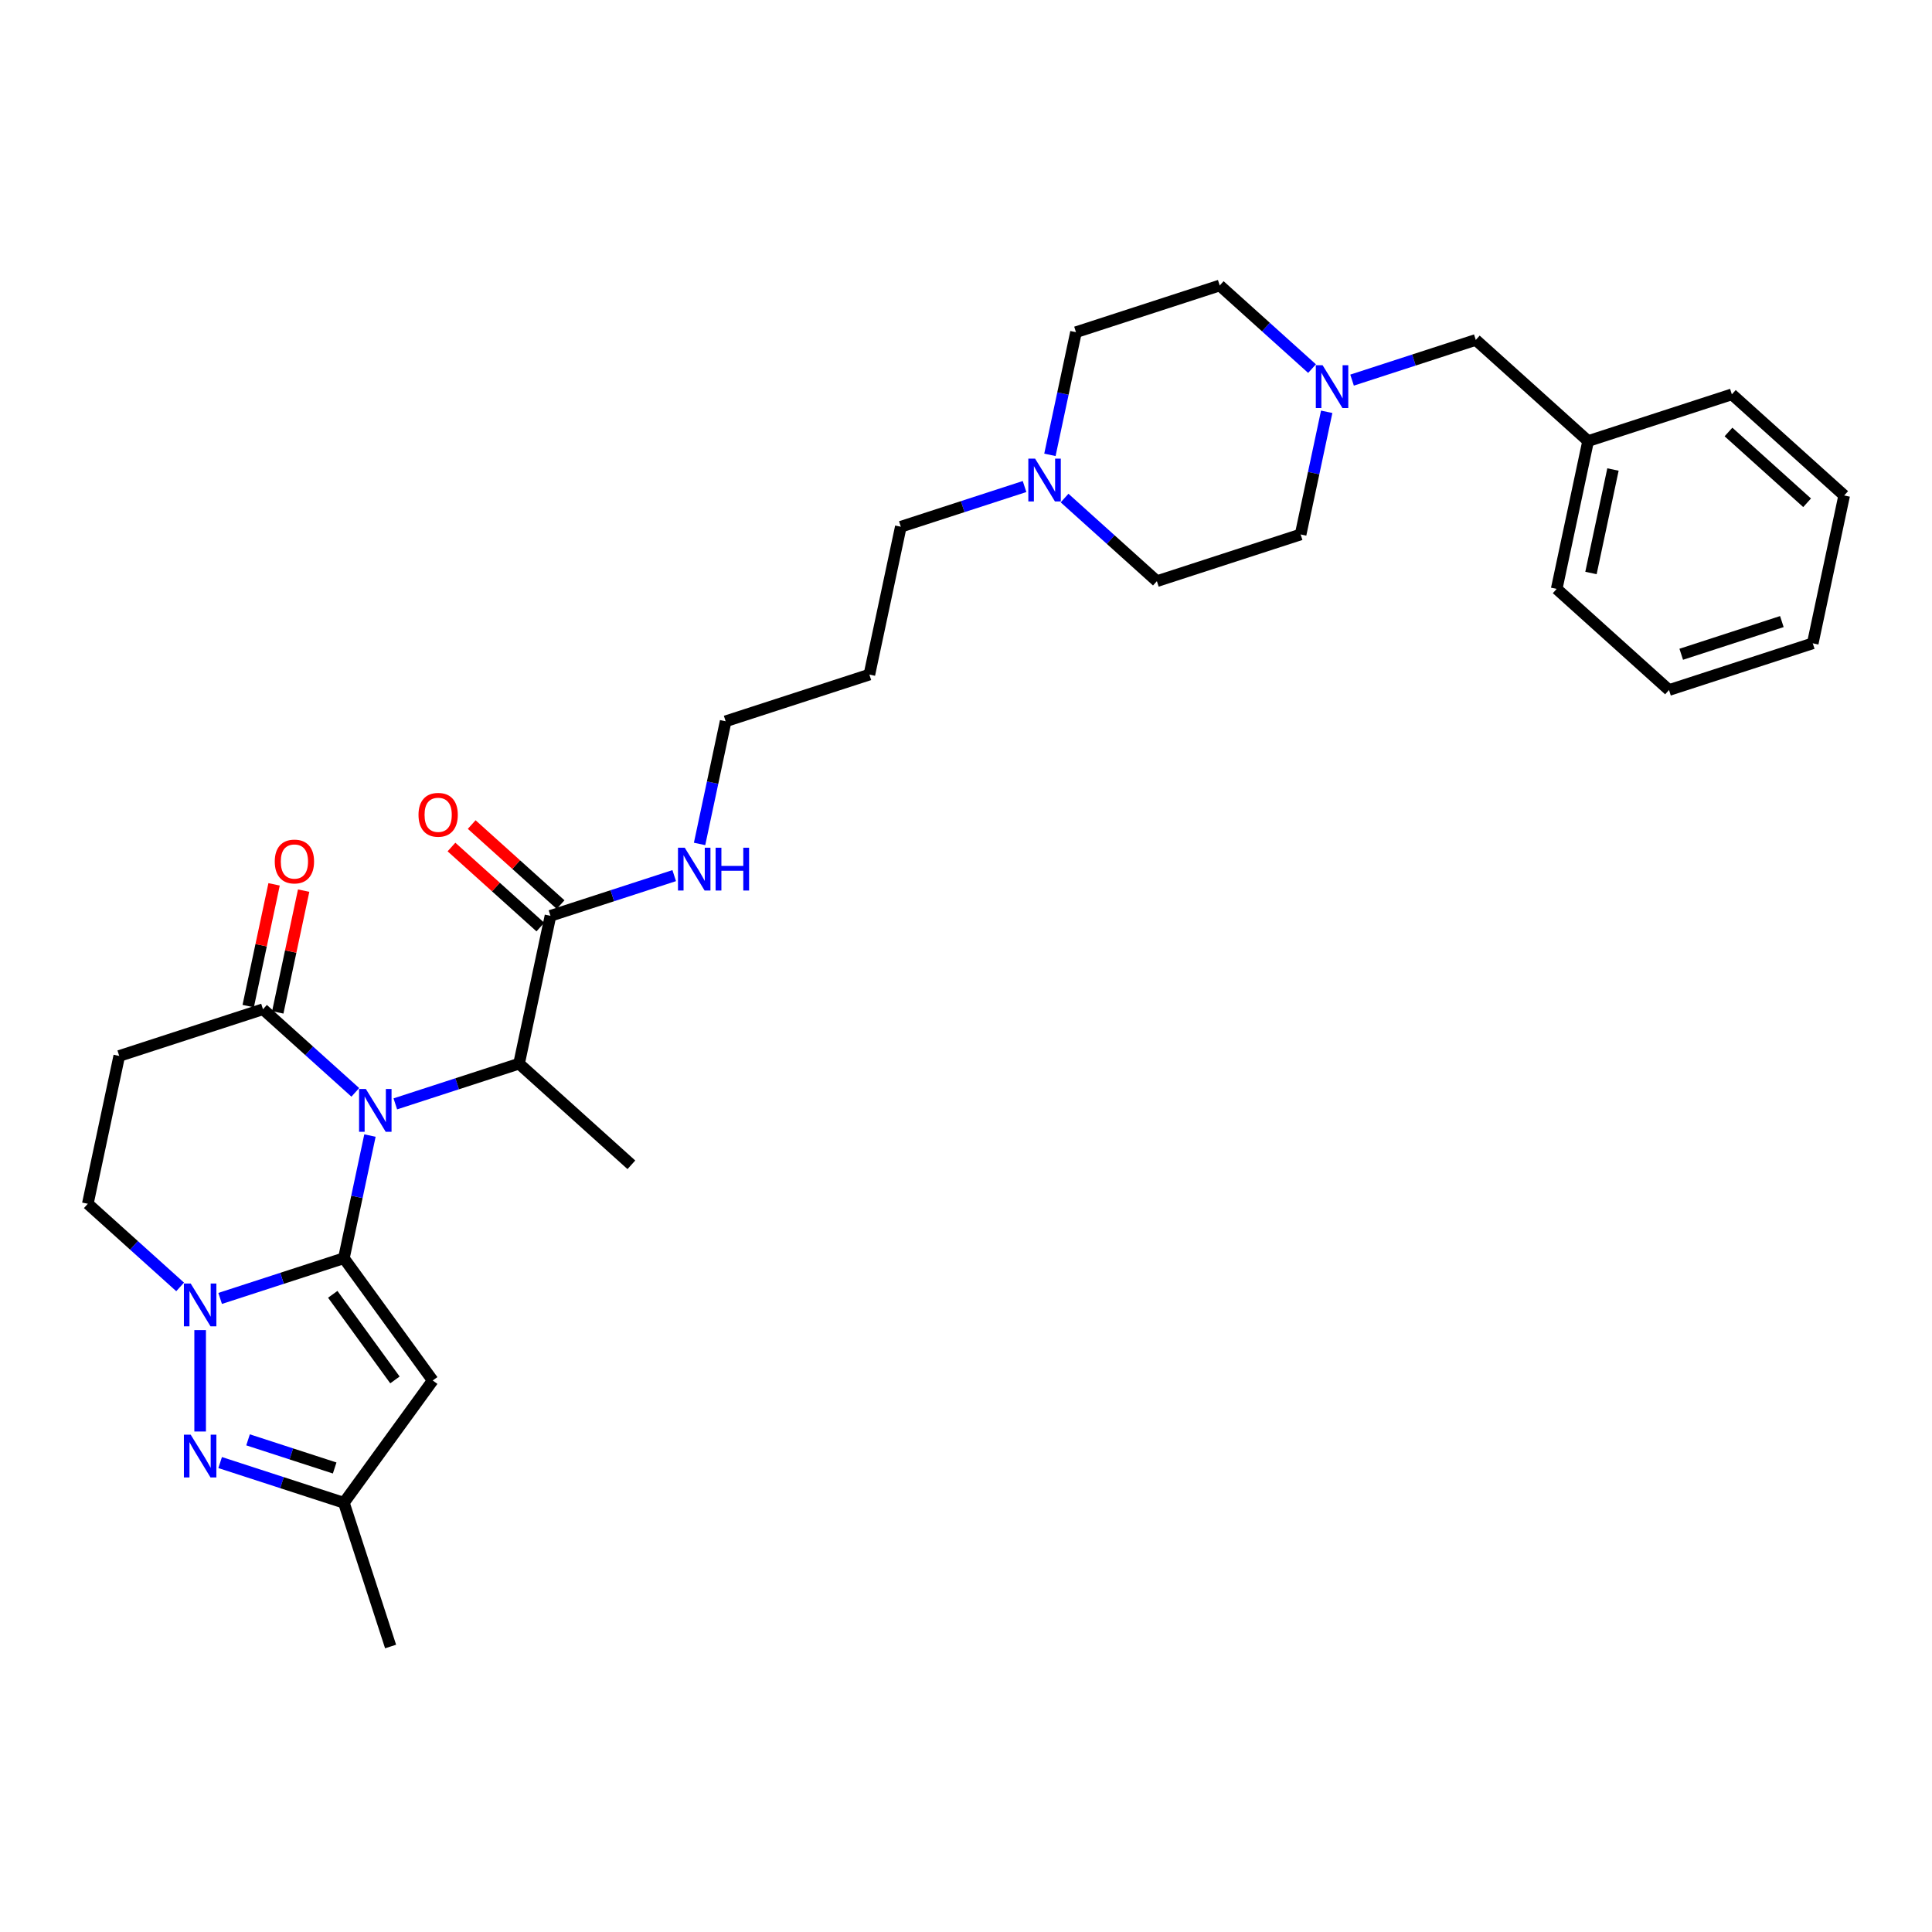 <?xml version='1.0' encoding='iso-8859-1'?>
<svg version='1.1' baseProfile='full'
              xmlns='http://www.w3.org/2000/svg'
                      xmlns:rdkit='http://www.rdkit.org/xml'
                      xmlns:xlink='http://www.w3.org/1999/xlink'
                  xml:space='preserve'
width='1000px' height='1000px' viewBox='0 0 1000 1000'>
<!-- END OF HEADER -->
<rect style='opacity:1.0;fill:#FFFFFF;stroke:none' width='1000' height='1000' x='0' y='0'> </rect>
<path class='bond-0' d='M 177.994,651.249 L 184.741,619.505' style='fill:none;fill-rule:evenodd;stroke:#000000;stroke-width:6px;stroke-linecap:butt;stroke-linejoin:miter;stroke-opacity:1' />
<path class='bond-0' d='M 184.741,619.505 L 191.489,587.761' style='fill:none;fill-rule:evenodd;stroke:#0000FF;stroke-width:6px;stroke-linecap:butt;stroke-linejoin:miter;stroke-opacity:1' />
<path class='bond-1' d='M 177.994,651.249 L 145.972,661.654' style='fill:none;fill-rule:evenodd;stroke:#000000;stroke-width:6px;stroke-linecap:butt;stroke-linejoin:miter;stroke-opacity:1' />
<path class='bond-1' d='M 145.972,661.654 L 113.949,672.059' style='fill:none;fill-rule:evenodd;stroke:#0000FF;stroke-width:6px;stroke-linecap:butt;stroke-linejoin:miter;stroke-opacity:1' />
<path class='bond-2' d='M 177.994,651.249 L 223.977,714.54' style='fill:none;fill-rule:evenodd;stroke:#000000;stroke-width:6px;stroke-linecap:butt;stroke-linejoin:miter;stroke-opacity:1' />
<path class='bond-2' d='M 172.233,669.939 L 204.421,714.243' style='fill:none;fill-rule:evenodd;stroke:#000000;stroke-width:6px;stroke-linecap:butt;stroke-linejoin:miter;stroke-opacity:1' />
<path class='bond-4' d='M 183.901,565.402 L 160.011,543.891' style='fill:none;fill-rule:evenodd;stroke:#0000FF;stroke-width:6px;stroke-linecap:butt;stroke-linejoin:miter;stroke-opacity:1' />
<path class='bond-4' d='M 160.011,543.891 L 136.122,522.381' style='fill:none;fill-rule:evenodd;stroke:#000000;stroke-width:6px;stroke-linecap:butt;stroke-linejoin:miter;stroke-opacity:1' />
<path class='bond-5' d='M 204.617,571.362 L 236.639,560.958' style='fill:none;fill-rule:evenodd;stroke:#0000FF;stroke-width:6px;stroke-linecap:butt;stroke-linejoin:miter;stroke-opacity:1' />
<path class='bond-5' d='M 236.639,560.958 L 268.661,550.553' style='fill:none;fill-rule:evenodd;stroke:#000000;stroke-width:6px;stroke-linecap:butt;stroke-linejoin:miter;stroke-opacity:1' />
<path class='bond-3' d='M 103.592,688.457 L 103.592,740.948' style='fill:none;fill-rule:evenodd;stroke:#0000FF;stroke-width:6px;stroke-linecap:butt;stroke-linejoin:miter;stroke-opacity:1' />
<path class='bond-10' d='M 93.234,666.098 L 69.344,644.587' style='fill:none;fill-rule:evenodd;stroke:#0000FF;stroke-width:6px;stroke-linecap:butt;stroke-linejoin:miter;stroke-opacity:1' />
<path class='bond-10' d='M 69.344,644.587 L 45.455,623.077' style='fill:none;fill-rule:evenodd;stroke:#000000;stroke-width:6px;stroke-linecap:butt;stroke-linejoin:miter;stroke-opacity:1' />
<path class='bond-6' d='M 223.977,714.54 L 177.994,777.83' style='fill:none;fill-rule:evenodd;stroke:#000000;stroke-width:6px;stroke-linecap:butt;stroke-linejoin:miter;stroke-opacity:1' />
<path class='bond-31' d='M 113.949,757.02 L 145.972,767.425' style='fill:none;fill-rule:evenodd;stroke:#0000FF;stroke-width:6px;stroke-linecap:butt;stroke-linejoin:miter;stroke-opacity:1' />
<path class='bond-31' d='M 145.972,767.425 L 177.994,777.83' style='fill:none;fill-rule:evenodd;stroke:#000000;stroke-width:6px;stroke-linecap:butt;stroke-linejoin:miter;stroke-opacity:1' />
<path class='bond-31' d='M 128.391,745.261 L 150.806,752.545' style='fill:none;fill-rule:evenodd;stroke:#0000FF;stroke-width:6px;stroke-linecap:butt;stroke-linejoin:miter;stroke-opacity:1' />
<path class='bond-31' d='M 150.806,752.545 L 173.222,759.828' style='fill:none;fill-rule:evenodd;stroke:#000000;stroke-width:6px;stroke-linecap:butt;stroke-linejoin:miter;stroke-opacity:1' />
<path class='bond-12' d='M 143.774,524.007 L 150.472,492.498' style='fill:none;fill-rule:evenodd;stroke:#000000;stroke-width:6px;stroke-linecap:butt;stroke-linejoin:miter;stroke-opacity:1' />
<path class='bond-12' d='M 150.472,492.498 L 157.169,460.989' style='fill:none;fill-rule:evenodd;stroke:#FF0000;stroke-width:6px;stroke-linecap:butt;stroke-linejoin:miter;stroke-opacity:1' />
<path class='bond-12' d='M 128.47,520.754 L 135.167,489.245' style='fill:none;fill-rule:evenodd;stroke:#000000;stroke-width:6px;stroke-linecap:butt;stroke-linejoin:miter;stroke-opacity:1' />
<path class='bond-12' d='M 135.167,489.245 L 141.865,457.736' style='fill:none;fill-rule:evenodd;stroke:#FF0000;stroke-width:6px;stroke-linecap:butt;stroke-linejoin:miter;stroke-opacity:1' />
<path class='bond-32' d='M 136.122,522.381 L 61.72,546.556' style='fill:none;fill-rule:evenodd;stroke:#000000;stroke-width:6px;stroke-linecap:butt;stroke-linejoin:miter;stroke-opacity:1' />
<path class='bond-8' d='M 268.661,550.553 L 284.926,474.032' style='fill:none;fill-rule:evenodd;stroke:#000000;stroke-width:6px;stroke-linecap:butt;stroke-linejoin:miter;stroke-opacity:1' />
<path class='bond-23' d='M 268.661,550.553 L 326.798,602.9' style='fill:none;fill-rule:evenodd;stroke:#000000;stroke-width:6px;stroke-linecap:butt;stroke-linejoin:miter;stroke-opacity:1' />
<path class='bond-24' d='M 177.994,777.83 L 202.168,852.232' style='fill:none;fill-rule:evenodd;stroke:#000000;stroke-width:6px;stroke-linecap:butt;stroke-linejoin:miter;stroke-opacity:1' />
<path class='bond-7' d='M 61.72,546.556 L 45.455,623.077' style='fill:none;fill-rule:evenodd;stroke:#000000;stroke-width:6px;stroke-linecap:butt;stroke-linejoin:miter;stroke-opacity:1' />
<path class='bond-13' d='M 290.161,468.218 L 267.155,447.503' style='fill:none;fill-rule:evenodd;stroke:#000000;stroke-width:6px;stroke-linecap:butt;stroke-linejoin:miter;stroke-opacity:1' />
<path class='bond-13' d='M 267.155,447.503 L 244.15,426.789' style='fill:none;fill-rule:evenodd;stroke:#FF0000;stroke-width:6px;stroke-linecap:butt;stroke-linejoin:miter;stroke-opacity:1' />
<path class='bond-13' d='M 279.691,479.845 L 256.686,459.131' style='fill:none;fill-rule:evenodd;stroke:#000000;stroke-width:6px;stroke-linecap:butt;stroke-linejoin:miter;stroke-opacity:1' />
<path class='bond-13' d='M 256.686,459.131 L 233.68,438.417' style='fill:none;fill-rule:evenodd;stroke:#FF0000;stroke-width:6px;stroke-linecap:butt;stroke-linejoin:miter;stroke-opacity:1' />
<path class='bond-15' d='M 284.926,474.032 L 316.948,463.627' style='fill:none;fill-rule:evenodd;stroke:#000000;stroke-width:6px;stroke-linecap:butt;stroke-linejoin:miter;stroke-opacity:1' />
<path class='bond-15' d='M 316.948,463.627 L 348.97,453.222' style='fill:none;fill-rule:evenodd;stroke:#0000FF;stroke-width:6px;stroke-linecap:butt;stroke-linejoin:miter;stroke-opacity:1' />
<path class='bond-9' d='M 679.109,190.789 L 655.22,169.278' style='fill:none;fill-rule:evenodd;stroke:#0000FF;stroke-width:6px;stroke-linecap:butt;stroke-linejoin:miter;stroke-opacity:1' />
<path class='bond-9' d='M 655.22,169.278 L 631.33,147.768' style='fill:none;fill-rule:evenodd;stroke:#000000;stroke-width:6px;stroke-linecap:butt;stroke-linejoin:miter;stroke-opacity:1' />
<path class='bond-14' d='M 699.825,196.749 L 731.847,186.345' style='fill:none;fill-rule:evenodd;stroke:#0000FF;stroke-width:6px;stroke-linecap:butt;stroke-linejoin:miter;stroke-opacity:1' />
<path class='bond-14' d='M 731.847,186.345 L 763.869,175.94' style='fill:none;fill-rule:evenodd;stroke:#000000;stroke-width:6px;stroke-linecap:butt;stroke-linejoin:miter;stroke-opacity:1' />
<path class='bond-33' d='M 686.697,213.148 L 679.949,244.892' style='fill:none;fill-rule:evenodd;stroke:#0000FF;stroke-width:6px;stroke-linecap:butt;stroke-linejoin:miter;stroke-opacity:1' />
<path class='bond-33' d='M 679.949,244.892 L 673.202,276.636' style='fill:none;fill-rule:evenodd;stroke:#000000;stroke-width:6px;stroke-linecap:butt;stroke-linejoin:miter;stroke-opacity:1' />
<path class='bond-11' d='M 530.305,251.83 L 498.283,262.234' style='fill:none;fill-rule:evenodd;stroke:#0000FF;stroke-width:6px;stroke-linecap:butt;stroke-linejoin:miter;stroke-opacity:1' />
<path class='bond-11' d='M 498.283,262.234 L 466.261,272.639' style='fill:none;fill-rule:evenodd;stroke:#000000;stroke-width:6px;stroke-linecap:butt;stroke-linejoin:miter;stroke-opacity:1' />
<path class='bond-18' d='M 551.021,257.791 L 574.91,279.301' style='fill:none;fill-rule:evenodd;stroke:#0000FF;stroke-width:6px;stroke-linecap:butt;stroke-linejoin:miter;stroke-opacity:1' />
<path class='bond-18' d='M 574.91,279.301 L 598.8,300.811' style='fill:none;fill-rule:evenodd;stroke:#000000;stroke-width:6px;stroke-linecap:butt;stroke-linejoin:miter;stroke-opacity:1' />
<path class='bond-19' d='M 543.433,235.431 L 550.181,203.687' style='fill:none;fill-rule:evenodd;stroke:#0000FF;stroke-width:6px;stroke-linecap:butt;stroke-linejoin:miter;stroke-opacity:1' />
<path class='bond-19' d='M 550.181,203.687 L 556.928,171.943' style='fill:none;fill-rule:evenodd;stroke:#000000;stroke-width:6px;stroke-linecap:butt;stroke-linejoin:miter;stroke-opacity:1' />
<path class='bond-20' d='M 763.869,175.94 L 822.006,228.287' style='fill:none;fill-rule:evenodd;stroke:#000000;stroke-width:6px;stroke-linecap:butt;stroke-linejoin:miter;stroke-opacity:1' />
<path class='bond-25' d='M 362.099,436.824 L 368.846,405.079' style='fill:none;fill-rule:evenodd;stroke:#0000FF;stroke-width:6px;stroke-linecap:butt;stroke-linejoin:miter;stroke-opacity:1' />
<path class='bond-25' d='M 368.846,405.079 L 375.593,373.335' style='fill:none;fill-rule:evenodd;stroke:#000000;stroke-width:6px;stroke-linecap:butt;stroke-linejoin:miter;stroke-opacity:1' />
<path class='bond-16' d='M 631.33,147.768 L 556.928,171.943' style='fill:none;fill-rule:evenodd;stroke:#000000;stroke-width:6px;stroke-linecap:butt;stroke-linejoin:miter;stroke-opacity:1' />
<path class='bond-17' d='M 673.202,276.636 L 598.8,300.811' style='fill:none;fill-rule:evenodd;stroke:#000000;stroke-width:6px;stroke-linecap:butt;stroke-linejoin:miter;stroke-opacity:1' />
<path class='bond-26' d='M 822.006,228.287 L 805.741,304.808' style='fill:none;fill-rule:evenodd;stroke:#000000;stroke-width:6px;stroke-linecap:butt;stroke-linejoin:miter;stroke-opacity:1' />
<path class='bond-26' d='M 834.871,243.018 L 823.485,296.583' style='fill:none;fill-rule:evenodd;stroke:#000000;stroke-width:6px;stroke-linecap:butt;stroke-linejoin:miter;stroke-opacity:1' />
<path class='bond-27' d='M 822.006,228.287 L 896.408,204.112' style='fill:none;fill-rule:evenodd;stroke:#000000;stroke-width:6px;stroke-linecap:butt;stroke-linejoin:miter;stroke-opacity:1' />
<path class='bond-21' d='M 466.261,272.639 L 449.996,349.161' style='fill:none;fill-rule:evenodd;stroke:#000000;stroke-width:6px;stroke-linecap:butt;stroke-linejoin:miter;stroke-opacity:1' />
<path class='bond-22' d='M 449.996,349.161 L 375.593,373.335' style='fill:none;fill-rule:evenodd;stroke:#000000;stroke-width:6px;stroke-linecap:butt;stroke-linejoin:miter;stroke-opacity:1' />
<path class='bond-29' d='M 805.741,304.808 L 863.878,357.155' style='fill:none;fill-rule:evenodd;stroke:#000000;stroke-width:6px;stroke-linecap:butt;stroke-linejoin:miter;stroke-opacity:1' />
<path class='bond-28' d='M 896.408,204.112 L 954.545,256.459' style='fill:none;fill-rule:evenodd;stroke:#000000;stroke-width:6px;stroke-linecap:butt;stroke-linejoin:miter;stroke-opacity:1' />
<path class='bond-28' d='M 894.66,223.592 L 935.356,260.234' style='fill:none;fill-rule:evenodd;stroke:#000000;stroke-width:6px;stroke-linecap:butt;stroke-linejoin:miter;stroke-opacity:1' />
<path class='bond-30' d='M 954.545,256.459 L 938.28,332.981' style='fill:none;fill-rule:evenodd;stroke:#000000;stroke-width:6px;stroke-linecap:butt;stroke-linejoin:miter;stroke-opacity:1' />
<path class='bond-34' d='M 863.878,357.155 L 938.28,332.981' style='fill:none;fill-rule:evenodd;stroke:#000000;stroke-width:6px;stroke-linecap:butt;stroke-linejoin:miter;stroke-opacity:1' />
<path class='bond-34' d='M 870.204,338.649 L 922.285,321.726' style='fill:none;fill-rule:evenodd;stroke:#000000;stroke-width:6px;stroke-linecap:butt;stroke-linejoin:miter;stroke-opacity:1' />
<path  class='atom-1' d='M 189.362 563.65
L 196.621 575.385
Q 197.341 576.543, 198.499 578.639
Q 199.657 580.736, 199.719 580.861
L 199.719 563.65
L 202.661 563.65
L 202.661 585.805
L 199.625 585.805
L 191.834 572.975
Q 190.926 571.473, 189.956 569.752
Q 189.017 568.031, 188.736 567.499
L 188.736 585.805
L 185.857 585.805
L 185.857 563.65
L 189.362 563.65
' fill='#0000FF'/>
<path  class='atom-2' d='M 98.694 664.346
L 105.954 676.081
Q 106.674 677.239, 107.832 679.336
Q 108.989 681.432, 109.052 681.557
L 109.052 664.346
L 111.994 664.346
L 111.994 686.502
L 108.958 686.502
L 101.166 673.672
Q 100.259 672.17, 99.289 670.448
Q 98.35 668.727, 98.068 668.195
L 98.068 686.502
L 95.189 686.502
L 95.189 664.346
L 98.694 664.346
' fill='#0000FF'/>
<path  class='atom-4' d='M 98.694 742.578
L 105.954 754.312
Q 106.674 755.47, 107.832 757.567
Q 108.989 759.663, 109.052 759.788
L 109.052 742.578
L 111.994 742.578
L 111.994 764.733
L 108.958 764.733
L 101.166 751.903
Q 100.259 750.401, 99.289 748.68
Q 98.35 746.958, 98.068 746.426
L 98.068 764.733
L 95.189 764.733
L 95.189 742.578
L 98.694 742.578
' fill='#0000FF'/>
<path  class='atom-10' d='M 684.57 189.037
L 691.83 200.772
Q 692.549 201.93, 693.707 204.026
Q 694.865 206.123, 694.928 206.248
L 694.928 189.037
L 697.869 189.037
L 697.869 211.192
L 694.834 211.192
L 687.042 198.363
Q 686.135 196.86, 685.164 195.139
Q 684.226 193.418, 683.944 192.886
L 683.944 211.192
L 681.065 211.192
L 681.065 189.037
L 684.57 189.037
' fill='#0000FF'/>
<path  class='atom-12' d='M 535.766 237.387
L 543.025 249.121
Q 543.745 250.279, 544.903 252.376
Q 546.061 254.472, 546.123 254.598
L 546.123 237.387
L 549.065 237.387
L 549.065 259.542
L 546.03 259.542
L 538.238 246.712
Q 537.33 245.21, 536.36 243.489
Q 535.421 241.768, 535.14 241.236
L 535.14 259.542
L 532.261 259.542
L 532.261 237.387
L 535.766 237.387
' fill='#0000FF'/>
<path  class='atom-13' d='M 142.217 445.922
Q 142.217 440.602, 144.846 437.63
Q 147.474 434.657, 152.387 434.657
Q 157.3 434.657, 159.928 437.63
Q 162.557 440.602, 162.557 445.922
Q 162.557 451.304, 159.897 454.371
Q 157.237 457.406, 152.387 457.406
Q 147.505 457.406, 144.846 454.371
Q 142.217 451.336, 142.217 445.922
M 152.387 454.903
Q 155.767 454.903, 157.582 452.65
Q 159.428 450.366, 159.428 445.922
Q 159.428 441.572, 157.582 439.382
Q 155.767 437.16, 152.387 437.16
Q 149.007 437.16, 147.161 439.351
Q 145.346 441.541, 145.346 445.922
Q 145.346 450.397, 147.161 452.65
Q 149.007 454.903, 152.387 454.903
' fill='#FF0000'/>
<path  class='atom-14' d='M 216.619 421.747
Q 216.619 416.428, 219.248 413.455
Q 221.876 410.482, 226.789 410.482
Q 231.702 410.482, 234.331 413.455
Q 236.959 416.428, 236.959 421.747
Q 236.959 427.13, 234.299 430.196
Q 231.639 433.232, 226.789 433.232
Q 221.908 433.232, 219.248 430.196
Q 216.619 427.161, 216.619 421.747
M 226.789 430.728
Q 230.169 430.728, 231.984 428.475
Q 233.83 426.191, 233.83 421.747
Q 233.83 417.398, 231.984 415.207
Q 230.169 412.985, 226.789 412.985
Q 223.41 412.985, 221.563 415.176
Q 219.748 417.366, 219.748 421.747
Q 219.748 426.222, 221.563 428.475
Q 223.41 430.728, 226.789 430.728
' fill='#FF0000'/>
<path  class='atom-16' d='M 354.431 438.779
L 361.691 450.514
Q 362.411 451.672, 363.568 453.768
Q 364.726 455.865, 364.789 455.99
L 364.789 438.779
L 367.73 438.779
L 367.73 460.934
L 364.695 460.934
L 356.903 448.104
Q 355.996 446.602, 355.026 444.881
Q 354.087 443.16, 353.805 442.628
L 353.805 460.934
L 350.926 460.934
L 350.926 438.779
L 354.431 438.779
' fill='#0000FF'/>
<path  class='atom-16' d='M 370.39 438.779
L 373.394 438.779
L 373.394 448.198
L 384.722 448.198
L 384.722 438.779
L 387.726 438.779
L 387.726 460.934
L 384.722 460.934
L 384.722 450.702
L 373.394 450.702
L 373.394 460.934
L 370.39 460.934
L 370.39 438.779
' fill='#0000FF'/>
</svg>
